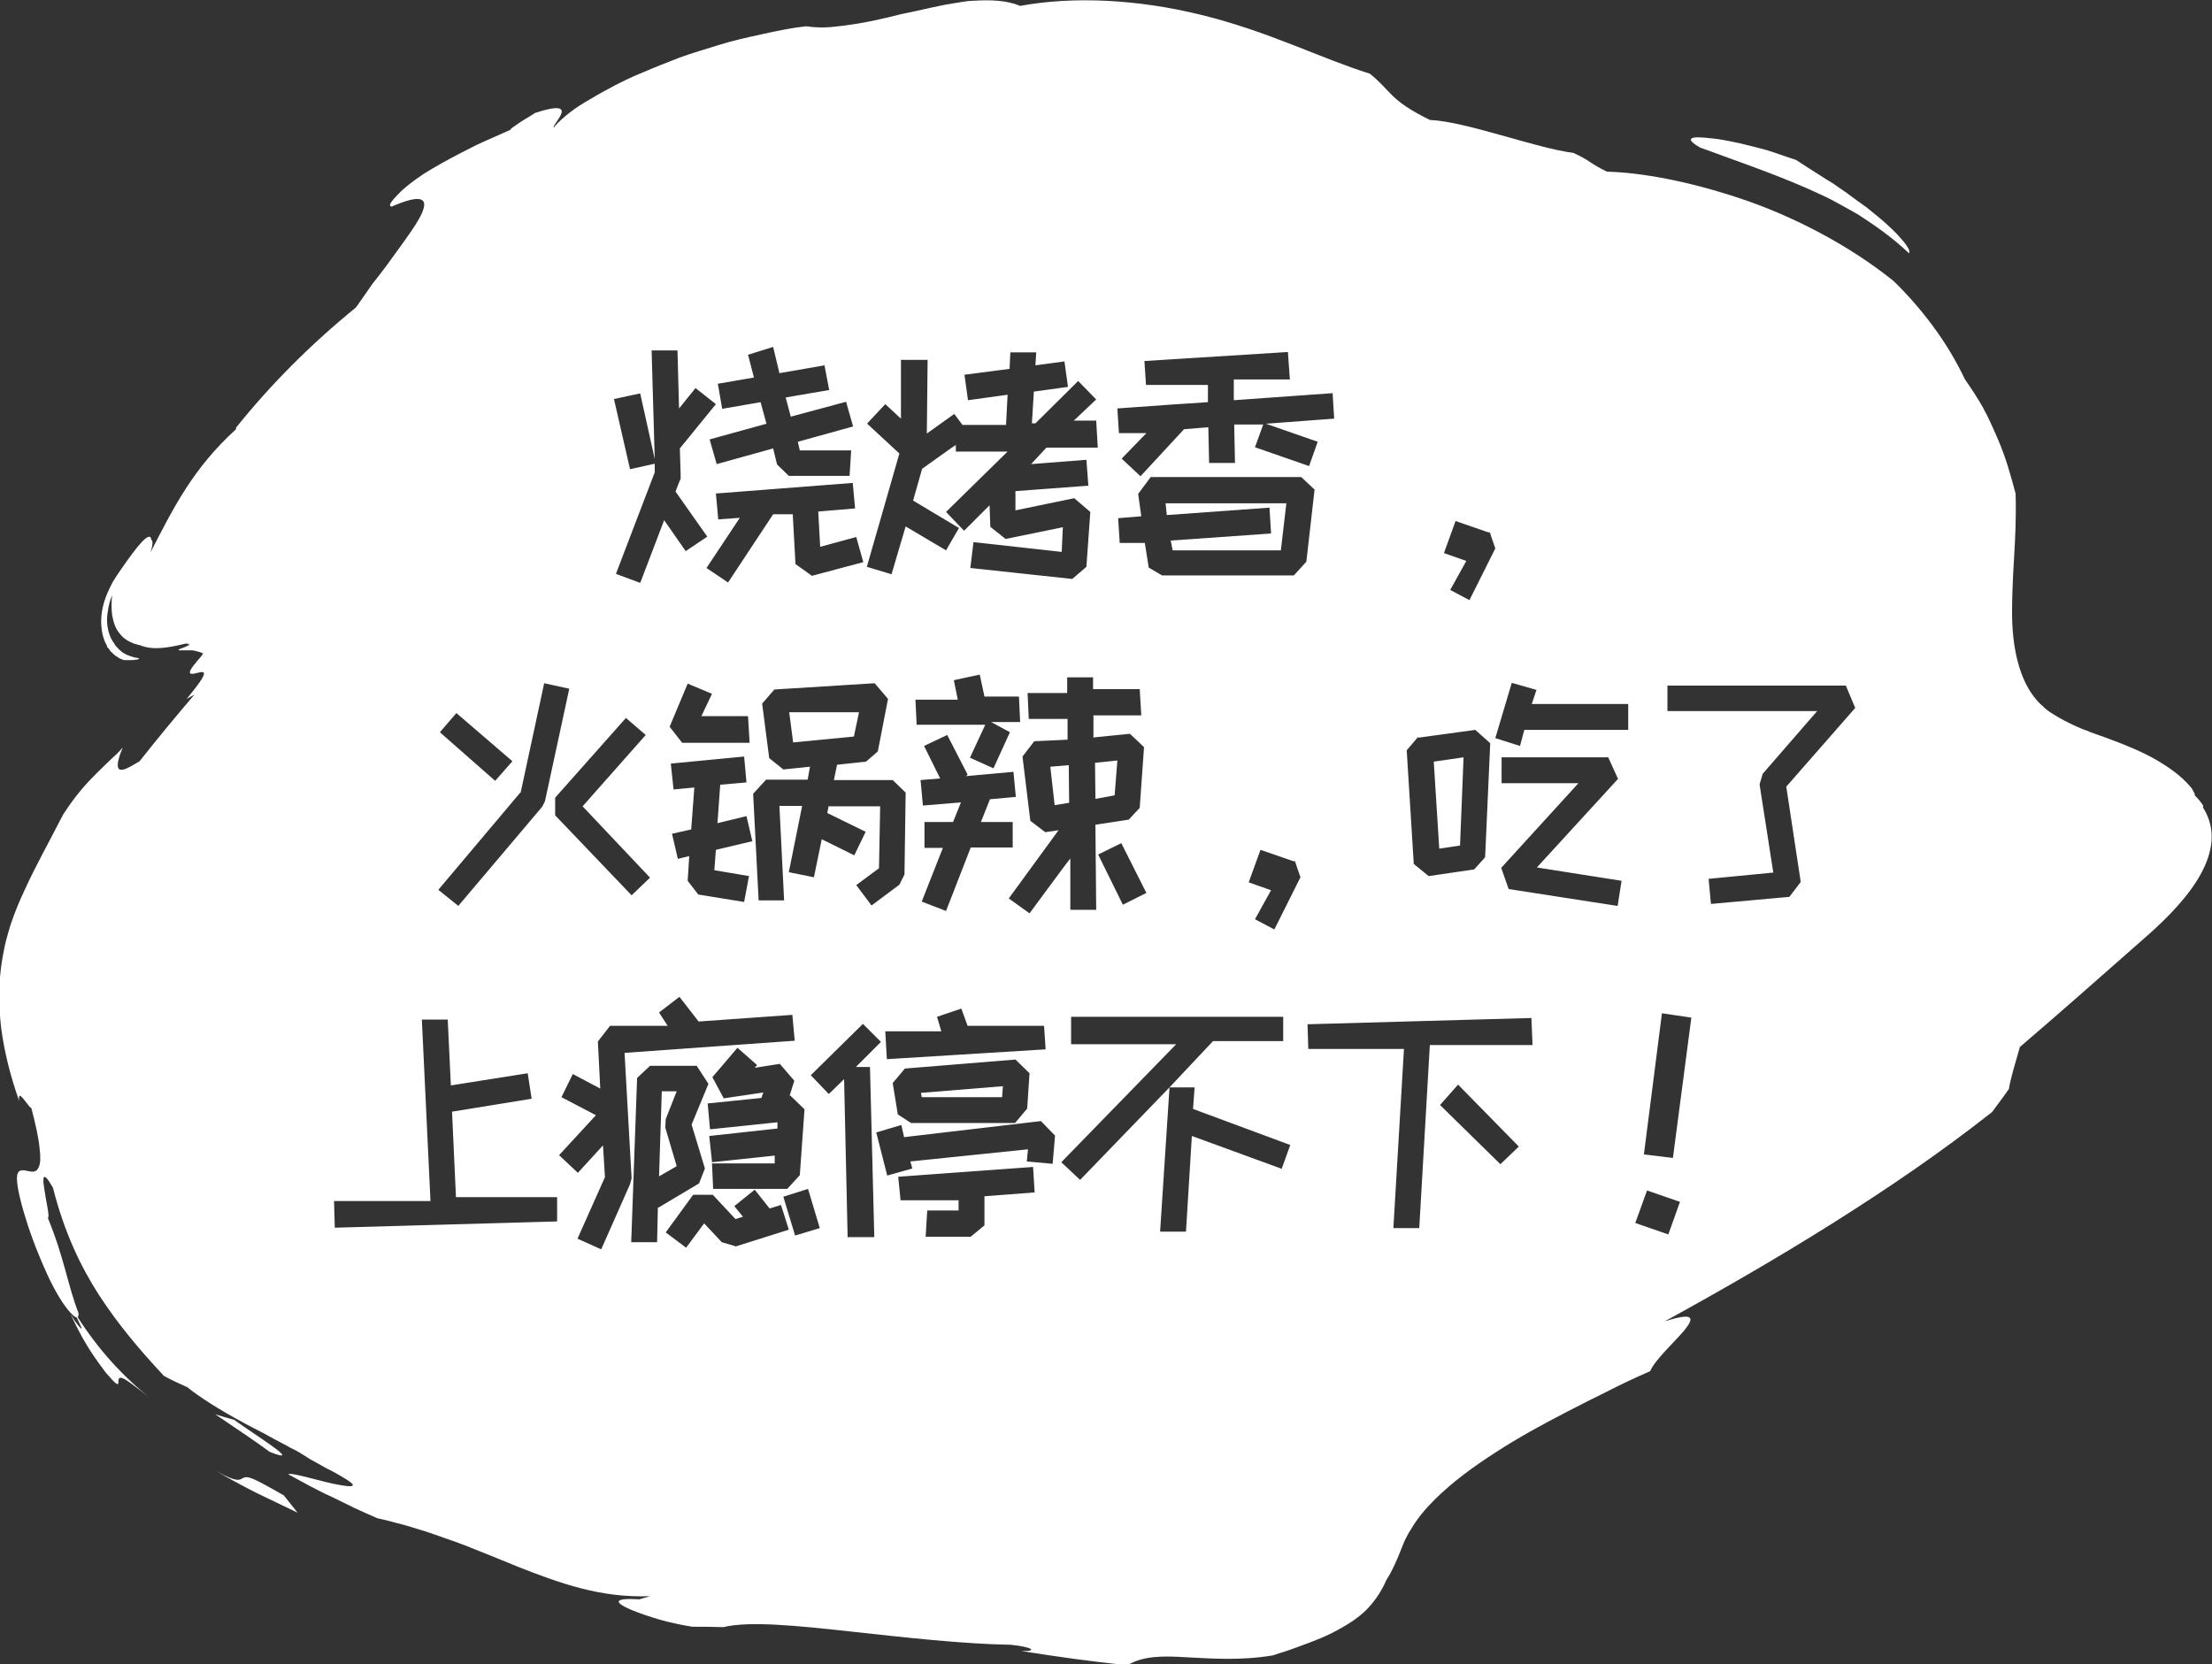 <?xml version="1.0" encoding="UTF-8"?>
<svg id="Layer_1" xmlns="http://www.w3.org/2000/svg" version="1.1" viewBox="0 0 564.2 424.5">
  <rect x="0" y="0" width="564.2" height="424.5" fill="#333333" stroke="none"/>
  <!-- Generator: Adobe Illustrator 29.1.0, SVG Export Plug-In . SVG Version: 2.1.0 Build 142)  -->
  <defs>
    <style>
      .st0 {
        fill: #fff;
      }
    </style>
  </defs>
  <polygon class="st0" points="284.3 202.9 285 194 279.3 194.6 279.4 203.8 284.3 202.9"/>
  <polygon class="st0" points="267.9 195.6 269 205.4 272.7 204.8 272.6 195.2 267.9 195.6"/>
  <polygon class="st0" points="255.6 279.9 255.8 277.1 234.9 278.8 235.1 279.9 255.6 279.9"/>
  <polygon class="st0" points="219.1 181.7 201.3 181.7 202.3 189.4 217.8 187.9 219.1 181.7"/>
  <polygon class="st0" points="297.6 131.4 323.8 129.5 324.2 136.1 298.6 137.9 299.1 140.4 326.7 140.4 328.1 128.4 297.3 128.4 297.6 131.4"/>
  <polygon class="st0" points="172.6 278.4 168.8 278.4 168.1 300.1 172.6 297.5 169.7 287.7 169.8 285.5 172.6 278.4"/>
  <path class="st0" d="M562,205.6c-.6-1-1.4-1.9-2.2-2.7,0-.1,0-.2,0-.3,0-.2-.2-.4-.3-.6-.2-.5-.5-1-.9-1.4-2.3-2.7-5.3-4.8-8.7-6.8-3.5-2-7.6-3.7-12.2-5.4-1.2-.4-2.4-.9-3.6-1.3-.6-.2-1.2-.4-1.8-.7-.6-.2-1.2-.4-1.6-.6-1.9-.8-3.7-1.7-5.3-2.6-.8-.5-1.6-.9-2.3-1.4-.4-.2-.7-.5-1-.7-.3-.2-.6-.5-.9-.8-1.2-1-2.2-2.2-3.1-3.5-3.3-4.9-4.9-12.2-4.9-20.5,0-4.2.2-8.8.5-13.8.3-5,.6-10.5.4-16.6-1.2-4.5-2.5-9.3-4.7-14.3-.5-1.2-1.1-2.5-1.7-3.8-.3-.6-.6-1.3-.9-1.9-.3-.6-.7-1.2-1-1.9-1.4-2.5-3-4.9-4.6-7.2-2.3-4.8-5-9.3-8.1-13.5-3.1-4.2-6.5-8.1-10.1-11.6-11.7-9.4-26-16.7-39.2-21.1-13.2-4.4-25.2-6.6-33.9-6.8-4.4-2.1-4.2-2.8-8.6-4.8-4.8-.6-11.6-2.6-18.4-4.5-6.8-1.9-13.5-3.7-18.2-3.9-10.5-5.2-9.6-7.2-15.3-11.8-6.1-1.9-12.6-4.6-19.8-7.4-3.6-1.4-7.3-2.8-11.2-4.1-3.9-1.3-7.9-2.5-12-3.5-16.2-4-32.6-4.8-46.2-2.3-3.3-1.4-7.4-1.6-12-1.3-1.1,0-2.3.2-3.5.4-1.2.2-2.4.4-3.6.6-2.4.5-4.9,1-7.4,1.6-1.3.3-2.5.5-3.8.8-1.2.3-2.5.6-3.7.9-2.5.6-4.9,1.1-7.3,1.5-2.4.4-4.7.7-6.9.9-2.2.2-4.3.1-6.4-.2-3.7.4-7.5,1.2-11.1,2-3.7.8-7.4,1.6-10.9,2.7-3.5,1.1-7,2.1-10.3,3.3-3.3,1.3-6.4,2.5-9.4,3.8-1.5.6-2.9,1.2-4.3,1.9-1.4.7-2.7,1.3-3.9,2-2.5,1.3-4.7,2.6-6.7,3.8-2,1.2-3.6,2.4-4.9,3.5-1.3,1.1-2.3,2.1-2.9,2.9-.2-.5,1.6-2.4,2-3.7.4-1.3-.6-2.1-6.7-.1-1,.7-2.7,1.6-4,2.5-1.3.9-2.4,1.6-2.3,1.8-.6.3-2.3,1-4.7,2.1-1.2.5-2.5,1.1-4,1.8-1.4.7-2.9,1.5-4.5,2.3-3.1,1.6-6.3,3.4-9,5.1-2.7,1.8-5,3.6-6.3,5-2.2,2.2-2.7,3.2-1.8,3.3,6.9-3,9-2.3,8.1.6-.8,2.9-4.7,7.9-9.3,14.3-1.2,1.6-2.4,3.2-3.7,4.8-1.2,1.7-2.4,3.5-3.7,5.3-.2.3-.4.6-.6.8-11.4,9.3-21.6,19.5-30.5,30.6v.4c-10.9,9.9-15.9,19.9-21.8,31.4.5-1.6.7-2.9.2-3.2-.3-2.6-3.7,1.7-7.7,7.5-.5.8-1,1.4-1.6,2.4-.6.9-1.1,1.9-1.6,3-1,2.2-1.8,4.6-1.9,7.6,0,1.5.1,3.1.7,4.8.1.4.3.8.5,1.2l.3.6v.3c.1,0,.3.2.3.2.2.3.4.6.6.8v.2c.1,0,.2,0,.2,0l.2.2c.4.5,1,.9,1.5,1.2.5.4,1.1.5,1.5.7.7,0,1.2,0,1.7,0,.5,0,.9,0,1.2-.1.7,0,1-.2,1-.3,0,0-.2-.1-.6-.2-.4,0-1.1-.2-1.9-.5-.8-.3-1.7-.7-2.5-1.5-.2-.2-.4-.4-.6-.6,0-.1-.2-.2-.3-.3l-.4-.6c-.1-.2-.2-.4-.4-.6l-.4-.7c-.3-.5-.4-1-.6-1.5-.6-2-.6-3.9-.3-5.5.2-1.6.6-3,1.1-4.1-.2,1.6-.2,3.3,0,5,.3,1.7.8,3.4,1.9,4.7,1.1,1.4,2.2,2,3.7,2.6.5.1.9.3,1.5.4,3.4,1.4,7.4.6,11.6-.4.2,0,.4,0,.6,0,.3,0,.3,0-.1.2,1.5-.2-.4.6-1.5,1-.6.2-.9.4-.7.5.3,0,1.1,0,3.2,0,.6,0,1.1.2,1.6.3.5.1,1,.3,1.4.5.1,0,0,0,0,.1h-.1c0,.1-.2.4-.2.4-.1.2-.3.3-.4.5-.3.3-.5.6-.7.8-3.6,4.2-1.5,3.5.2,3.1,1.7-.4,3-.5-3,6.7.6-.3,1.2-.7,2-1.1-4.8,5.6-9.5,11.3-14,17-.8.5-1.7,1-2.4,1.4-1.5.8-2.6,1.1-3,.4-.4-.7-.1-2.4,1.1-5.3-1.1,1.3-2.2,2.3-3.2,3.2-1.2,1.2-2.5,2.4-3.7,3.6-2.5,2.5-5.2,5.5-8.3,10.3-3.6,7-7,13.1-9.7,19-1.4,2.9-2.6,5.9-3.6,8.8-.5,1.5-.9,3-1.3,4.5-.4,1.5-.6,3-.9,4.4-1,5.9-1,11.8-.3,17.8.8,6,2.3,12.1,4.6,18.6-.5-3.7,2.1,1.3,3.1,1.8,1.2,4.6,1.9,7.9,2.1,10.3.3,2.4.2,3.8-.2,4.7-.7,1.8-2.2,1.1-3.5.9-1.3-.2-2.4,0-2,3.3.2,1.7.7,4.1,1.8,7.8,1.1,3.7,2.8,8.7,5.8,15.3,2.1,4.6,4.2,7.9,5.8,9.7.8.9,1.4,1.4,1.8,1.4,0,.2.2.3.2.5.6,1.2,1.1,2.3,1,2.4-.1,0-1-.8-2.8-3.7,1.1,2.3,2.1,4.3,3.1,6.1,1,1.7,1.9,3.2,2.8,4.5.9,1.3,1.6,2.3,2.3,3.2.6.9,1.2,1.6,1.7,2.1,1.9,2.2,2.2,2.1,2.3,1.6,0-.5-.1-1.5.8-1.3.9.2,2.9,1.7,7.6,5.4-7.3-5.7-13.8-13-18.8-20.9.2-.1.3-.5.2-1.1-2.7-6.9-3.6-14-7.8-24.2.6,0-.5-4.4-.9-7.4-.5-3-.4-4.9,2.2-.3,3,11.7,7.1,20.1,11.7,27.3,4.7,7.2,9.8,13.4,16.6,20.7,2,1.1,4,2,6,2.9,2.9,2.4,8.4,5.9,14.4,9.1,1.4.8,2.9,1.5,4.4,2.3,2.2,1.2,4.4,2.4,6.7,3.6.3.2.6.3.9.5.4.2.8.4,1.2.6,1.3.7,2.5,1.5,3.6,2.2,1.6.9,3.1,1.7,4.3,2.4,1.3.6,2.3,1.2,3.2,1.7,1.7,1,2.7,1.6,3.2,2.1.9.9-.4.9-2.7.5-4.5-.7-12.6-3.4-13.5-2.8,3.7,2,7.4,4.1,11.2,5.8l5.7,2.8c1.9.9,3.8,1.7,5.8,2.6,1.8.4,3.5.8,5.2,1.3,1.7.4,3.3.9,4.9,1.4,3.2.9,6.2,2.1,9.2,3.1,2.9,1,5.7,2.2,8.5,3.3,2.8,1.1,5.4,2.2,8.1,3.3,10.7,4.2,21.1,8,33.7,7.5l-2.7.8c-7.1-.4-6.2.9-2.3,2.6,1.9.8,4.7,1.8,7.5,2.6,2.8.8,5.8,1.4,8.3,1.8,2.6,0,5.3,0,7.9.1,6.5-1.6,18.7-.4,32.3,1.1,13.7,1.5,28.7,3.2,41,3.4,5.2.5,7.3,1.7,2.7,1.6,8.9,1.4,17.9,2.7,27.1,3.6,4-2.4,9-2.4,15.2-2,6.2.3,13.6.9,21.9-.5,1.1-.4,2.1-.7,3.1-1,1.1-.4,2.1-.7,3.1-1.1,2.2-.8,4.1-1.5,6-2.3,1.9-.8,3.7-1.7,5.6-2.8,1.9-1.1,3.8-2.3,5.8-4.2,1.8-1.8,3.8-4.3,5.3-7.8,1.5-2.3,2.6-4.9,3.6-7.4.5-1.2,1.1-2.8,1.4-3.3.4-.7.7-1.4,1.2-2.1,1.6-2.8,3.7-5.3,6-7.6,4.6-4.6,10.1-8.6,15.7-12.2,5.7-3.7,11.7-7,18.3-10.4,3.3-1.7,6.6-3.4,10.1-5.1,3.5-1.8,7.1-3.5,11-5.2,1.2-2.9,6.1-7.3,8.7-10.4,2.5-3.1,2.8-4.8-5-2.3,15.1-8.3,29.3-16.5,43.1-25.2,13.8-8.7,27.2-17.8,40.4-28.2,1.4-1.9,3-4,4.3-5.9.4-2.6,1.6-6.5,2.8-10.7,11-9.4,21.8-19,32.6-28.5,10.2-9,21.1-21.6,14.1-32.6ZM371.2,132.9l8.4,2.9h.4c0,.1,1.4,4.1,1.4,4.1l-6.6,13.2-4.9-2.6,4.1-7.4-5.7-2,3-8.3ZM361.7,188.2l14.6-2,3.8,3.4-1.3,29.1-2.8,3.1-11.6,1.7-3.8-3.1-1.8-29,2.9-3.4ZM308.1,102.6v-4.4h-15.8l-.4-6.1,36.6-2.3.5,7h-14.3v5.3c0,0,25.2-1.8,25.2-1.8l.4,6.5-17.4,1.3,13.2,4.6-2.2,6.2-13.8-4.8,2.1-5.8h-7.4l.2,9.8h-6.6l-.2-9.1-6.2.5-11.1,12-4.8-4.5,6.3-6.5h-7l-.4-6.3,14-1h0c0,0,0,0,0,0l9-.6ZM279.2,188.1l9-.9,3.6,3.4-1.1,15.5-2.8,3-8.5,1.3.2,21.7h-6.6v-13.1c-.1,0-10.4,14-10.4,14l-5.3-3.8,12.7-17.4-3.4.5-3.8-2.9-2-16.4,3-3.9,8.5-.4v-5.3h-9.9l-.3-6.6h10.1v-4h6.6v3h11.9l.4,6.7h-12.2v5.7ZM292.4,227.8l-6,3-6.3-12.8,5.9-2.9,6.4,12.7ZM226.2,270.1l-.4-7h14.3l-1.1-3.7,6.2-2.1,1.6,4.4h19.5l.4,6-40.4,2.5ZM262.6,273.7l-.6,9.1-3.1,3.7h-26.5l-3.4-2.2-1.3-8,3.1-3.7,28.2-2.3,3.6,3.5ZM211.4,205.5l-.4,1.9,9.8,4.8-2.9,6-8.3-4.1-2,9.7-6.4-1.3,3.4-16.9h-5.8l1.2,24.1h-6.5l-1.4-27.2,3.3-3.6h10.6l.6-3.3-6.8.7-3.6-2.9-1.8-13.9,3.1-3.6,25.6-1.6,3.4,4-2.6,13.4-3,2.6-7.4.8-.8,3.9h15l3.3,3.2-.3,20.9-1.3,2.6-7.1,5.3-3.9-5.2,5.8-4.3.3-15.8h-13ZM181.6,296.3l-.7-6.5,17.4-1.9v-1.6c.1,0-17.2,1.8-17.2,1.8l-.6-6.6,13.7-1.4.5-1.4-10.1,1.5-2.9-5.4,6.4-7.5,5,4.4-.6.7,6.4-1,3.7,4.3-1.2,3.8h.2c0,0,3.6,3.5,3.6,3.5l-1.2,16.8-3.2,3.5h-18.9l-.3-6.5h16v-2c.1,0-16,1.7-16,1.7ZM243.4,173.5l6.5-1.4,1.2,5.6h8.8l.3,6.5h-7.4l4.8,2.6-4.2,9.2-6-2.7,3.9-8.4h-17.5l-.3-6.4h10.8l-1-4.9ZM258.3,209.6v6.6h-10.7l-6.3,16.2-6.2-2.4,5.4-13.7h-4.7v-6.6c0,0,7.3,0,7.3,0l2-5-9.7.8-.6-6.5,5-.4-4.1-8.3,5.9-2.8,5.2,10.1-.4.4,12.1-1.1.6,6.4-6.6.6-2.3,5.8h8.1ZM221.3,107.9l4.5-4.8,4,3.7v-15h6.8l-.2,18.8,7-5,2.1,2.8h11.1l.4-7.7-10.1,1.4-.9-6.5,11.5-1.5.2-4.2h6.6l-.2,3.3,7.4-1,.9,6.5-8.7,1.2-.5,8.1h.9l10.9-10.8,4.6,4.7-5.7,5.4h5.7l.4,6.9h-13.1l-3.9,4.2,14.1-1.1.5,6.6-18.6,1.4v4.9c.1,0,15-3.1,15-3.1l4.1,3.5-1,14-3.6,3.1-26-2.8.8-6.6,22.5,2.5.3-6.3-14.6,3-3.9-3.1-.2-5.5-6.5,6.5-4.6-4.8,15.7-15.4h-13.2v-1.7c-.1,0-8.6,6.1-8.6,6.1l-2.3,8.1,11.7,7-3.3,5.7-10.3-6.1-3.6,12.2-6.3-1.9,8.3-28.9-8.2-7.6ZM218.2,129.7l-9.5.8.5,9,9.2-2.5,1.8,6.4-13.1,3.5-4.2-3-.7-12.7h-5l-11.5,17.4-5.5-3.7,8.5-12.8-5.5.4-.6-6.6,34.9-2.7.6,6.5ZM191,223.7l-1.2,6.4-11.7-1.9-2.7-3.5.4-6.3-2.9.7-1.5-6.4,4.9-1.1.8-10.7-5.3.5-.7-6.6,18.7-1.8.6,6.6-6.7.6-.7,9.8,7.4-1.8,1.5,6.4-9.3,2.2-.4,5.2,8.9,1.5ZM190.8,182.8l.4,6.7h-17.2l-3.2-4.1,4.6-11,6.2,2.6-2.7,5.7h11.8ZM192.3,96.3l-1.5-5.8,6.4-2,1.6,6.7,11.5-2,1.2,6.3-11.1,1.9,1.3,4.9,14.1-3.8,1.8,6.3-14.1,3.9.5,2.2h13.1l-.4,6.5h-15.5l-3-2.9-1-4.1-14.4,4-1.8-6.3,14.5-4-1.5-5.5-9.8,1.7-1.1-6.4,9.3-1.6ZM163.3,100.4l3.7,16.7-.8-27.7h6.6l.4,14.8,4.2-5.2,5.2,4.1-9.2,11.3.2,6.5v1.3c-.1,0-1.3,3.2-1.3,3.2l8.1,11.5-5.5,3.7-5.5-7.9-6.1,16-6.2-2.3,9.9-25.9v-2.2c0,0-6.3,1.4-6.3,1.4l-4.1-17.9,6.5-1.4ZM159.7,183.2l5,4.3-16.1,18.2,17.2,18.2-4.7,4.5-19.5-20.4v-4.5l18.1-20.4ZM116.4,181.9l14.3,12.3-4.4,5-14.1-12.4,4.3-5ZM132.8,202.2l6-27.9,6.4,1.4-6.2,28.7-.7,1.4-21.4,25.3-5.1-4.1,20.9-24.8ZM85.4,313.3l-.2-6.9h24.6l-2.2-46.3h6.6l.8,16.8,19.6-3.1,1,6.5-20.3,3.3,1,21.8h25.8v6.2c.1,0-56.8,1.6-56.8,1.6ZM153.3,318.7l-6-2.7,7-15.7-.5-8.1-6.4,7-4.8-4.5,9.4-10.2-8.8-4.6,2.9-5.9,7,3.7-.6-12,3.1-4h14.7l-2.2-3.4,5.2-4,4.9,6.3,23.9-1.7.6,6.6-43.4,3.1,1.8,32-.4,1.5-7.3,16.5ZM167.8,308l-.2,8.9h-6.6l1.5-41.9,3.3-3.1h11.9l3,4.6-4.3,10.4,3.4,11.2-1.5,3.8-10.4,6.2ZM187.5,317.9l-3.4-1-4.5-4.8-4.6,6.2-5.2-3.9,7-9.6h5l5.8,6.2,1.9-.6-2.2-2.7,5.2-4.2,3.8,4.8,2.9-.9,2,6.3-13.6,4.3ZM202.8,315.2l-3-9.9,6.3-2,3,10-6.3,1.9ZM216.2,315.7l-.9-40.4-3.9,3.8-4.6-4.8,13.3-13.1,4.6,4.6-6.4,6.4h3.6l1.1,43.4h-6.6ZM251.1,305.2v7.4l-3.5,2.9h-11.5l.4-6.7h8v-2.6h-14.8l-.6-6,34.4-2.5.4,6.5-13,1ZM268.5,296.9l-6.6-.6.3-3.1-30,3.1.5,1.8-6.4,1.8-2.8-11,6.4-1.9.7,3.1,34.9-4.1,3.6,3.7-.6,7.1ZM327,298.2l-23-8.4-1.5,24.4h-6.6l2.4-36.8-22.8,23.6-4.8-4.5,29.3-30.1h-26.8v-7c-.1,0,54.1,0,54.1,0v6.2c.1,0-17.9,0-17.9,0l-11.1,11.8h6.4l-.4,5.5,24.8,9.2-2.2,6.1ZM325,237.1l-4.9-2.6,4.1-7.4-5.7-2,3-8.3,8.4,2.9h.4c0,.1,1.4,4.1,1.4,4.1l-6.6,13.2ZM329.9,146.8h-33.5l-3.4-2-1-6.3h-6.4l-.4-6.3,5.9-.5-.8-5.7,3.2-4.3h38.4l3.4,3.2-2.1,18.4-3.1,3.4ZM382.8,297.1l-15.5-15.2,4.6-5.2,15.5,15.8-4.7,4.5ZM364.7,266.6l-2.7,46.7h-6.6l2.7-45.7h-24.4l-.2-6.3,57.1-1.6.3,6.9h-26.1ZM412.5,231.1l-27.7-4.3-1.9-5.4,19.7-21.6h-19.6v-6.6h27.2l2.5,5.5-20.7,22.6,21.6,3.4-1,6.4ZM388.8,186.2l-1.1,4.1-6.3-2,4.2-14.1,6.3,1.8-1.2,3.6h24.6v6.6c.1,0-26.6,0-26.6,0ZM425.5,314.9l-8.4-2.9,3-8.3,8.4,2.9-3,8.4ZM426.7,295.4l-7.4-.9,4.6-36,7.5,1.1-4.7,35.8ZM455.6,200.6l3.7,24.4-2.9,3.8-20,1.8-.6-6.4,16.5-1.6-3.5-22.5.8-2.7,13.9-16h-38.2v-6.5h45.5l2.4,5.7-17.6,20.1Z"/>
  <path class="st0" d="M433.8,37.7c9.5,3.5,18.3,6.5,27,10.3l3.3,1.5c1.1.5,2.2,1,3.3,1.6,2.2,1.2,4.4,2.4,6.5,3.6,4.3,2.8,8.7,5.8,13,9.9.5-.6-.6-2.2-2.6-4.4-1-1.1-2.2-2.2-3.6-3.5-1.4-1.2-3-2.5-4.6-3.8-1.7-1.2-3.4-2.4-5.1-3.7-.9-.6-1.7-1.2-2.6-1.8-.8-.6-1.7-1.1-2.5-1.6-3.2-2-6.1-3.9-7.8-5-2-.7-4-1.3-5.9-2-2-.7-3.9-1.1-5.8-1.6-1.9-.5-3.7-.9-5.3-1.2-1.6-.3-3.1-.6-4.5-.7-2.6-.3-4.5-.4-5.1,0-.6.4,0,1.1,2.2,2.4Z"/>
  <path class="st0" d="M64.6,377.3c-1.5-.6-2-.5-2.5-.3-.9.4-1.2,1.5-6.9-1.7,3.4,2,6.9,3.9,10.3,5.6,3.5,1.7,6.9,3.3,10.4,5l-3.5-4.4c-4-2.3-6.4-3.6-7.8-4.2Z"/>
  <path class="st0" d="M59.7,362.2c-1.6-.4-3.2-.9-4.8-1.4,6,4.1,10,6.7,13.9,9.6,9,3.5-3.3-4-9.1-8.2Z"/>
  <polygon class="st0" points="372.4 215.7 373.3 193.2 365.7 194.3 367.1 216.5 372.4 215.7"/>
</svg>
